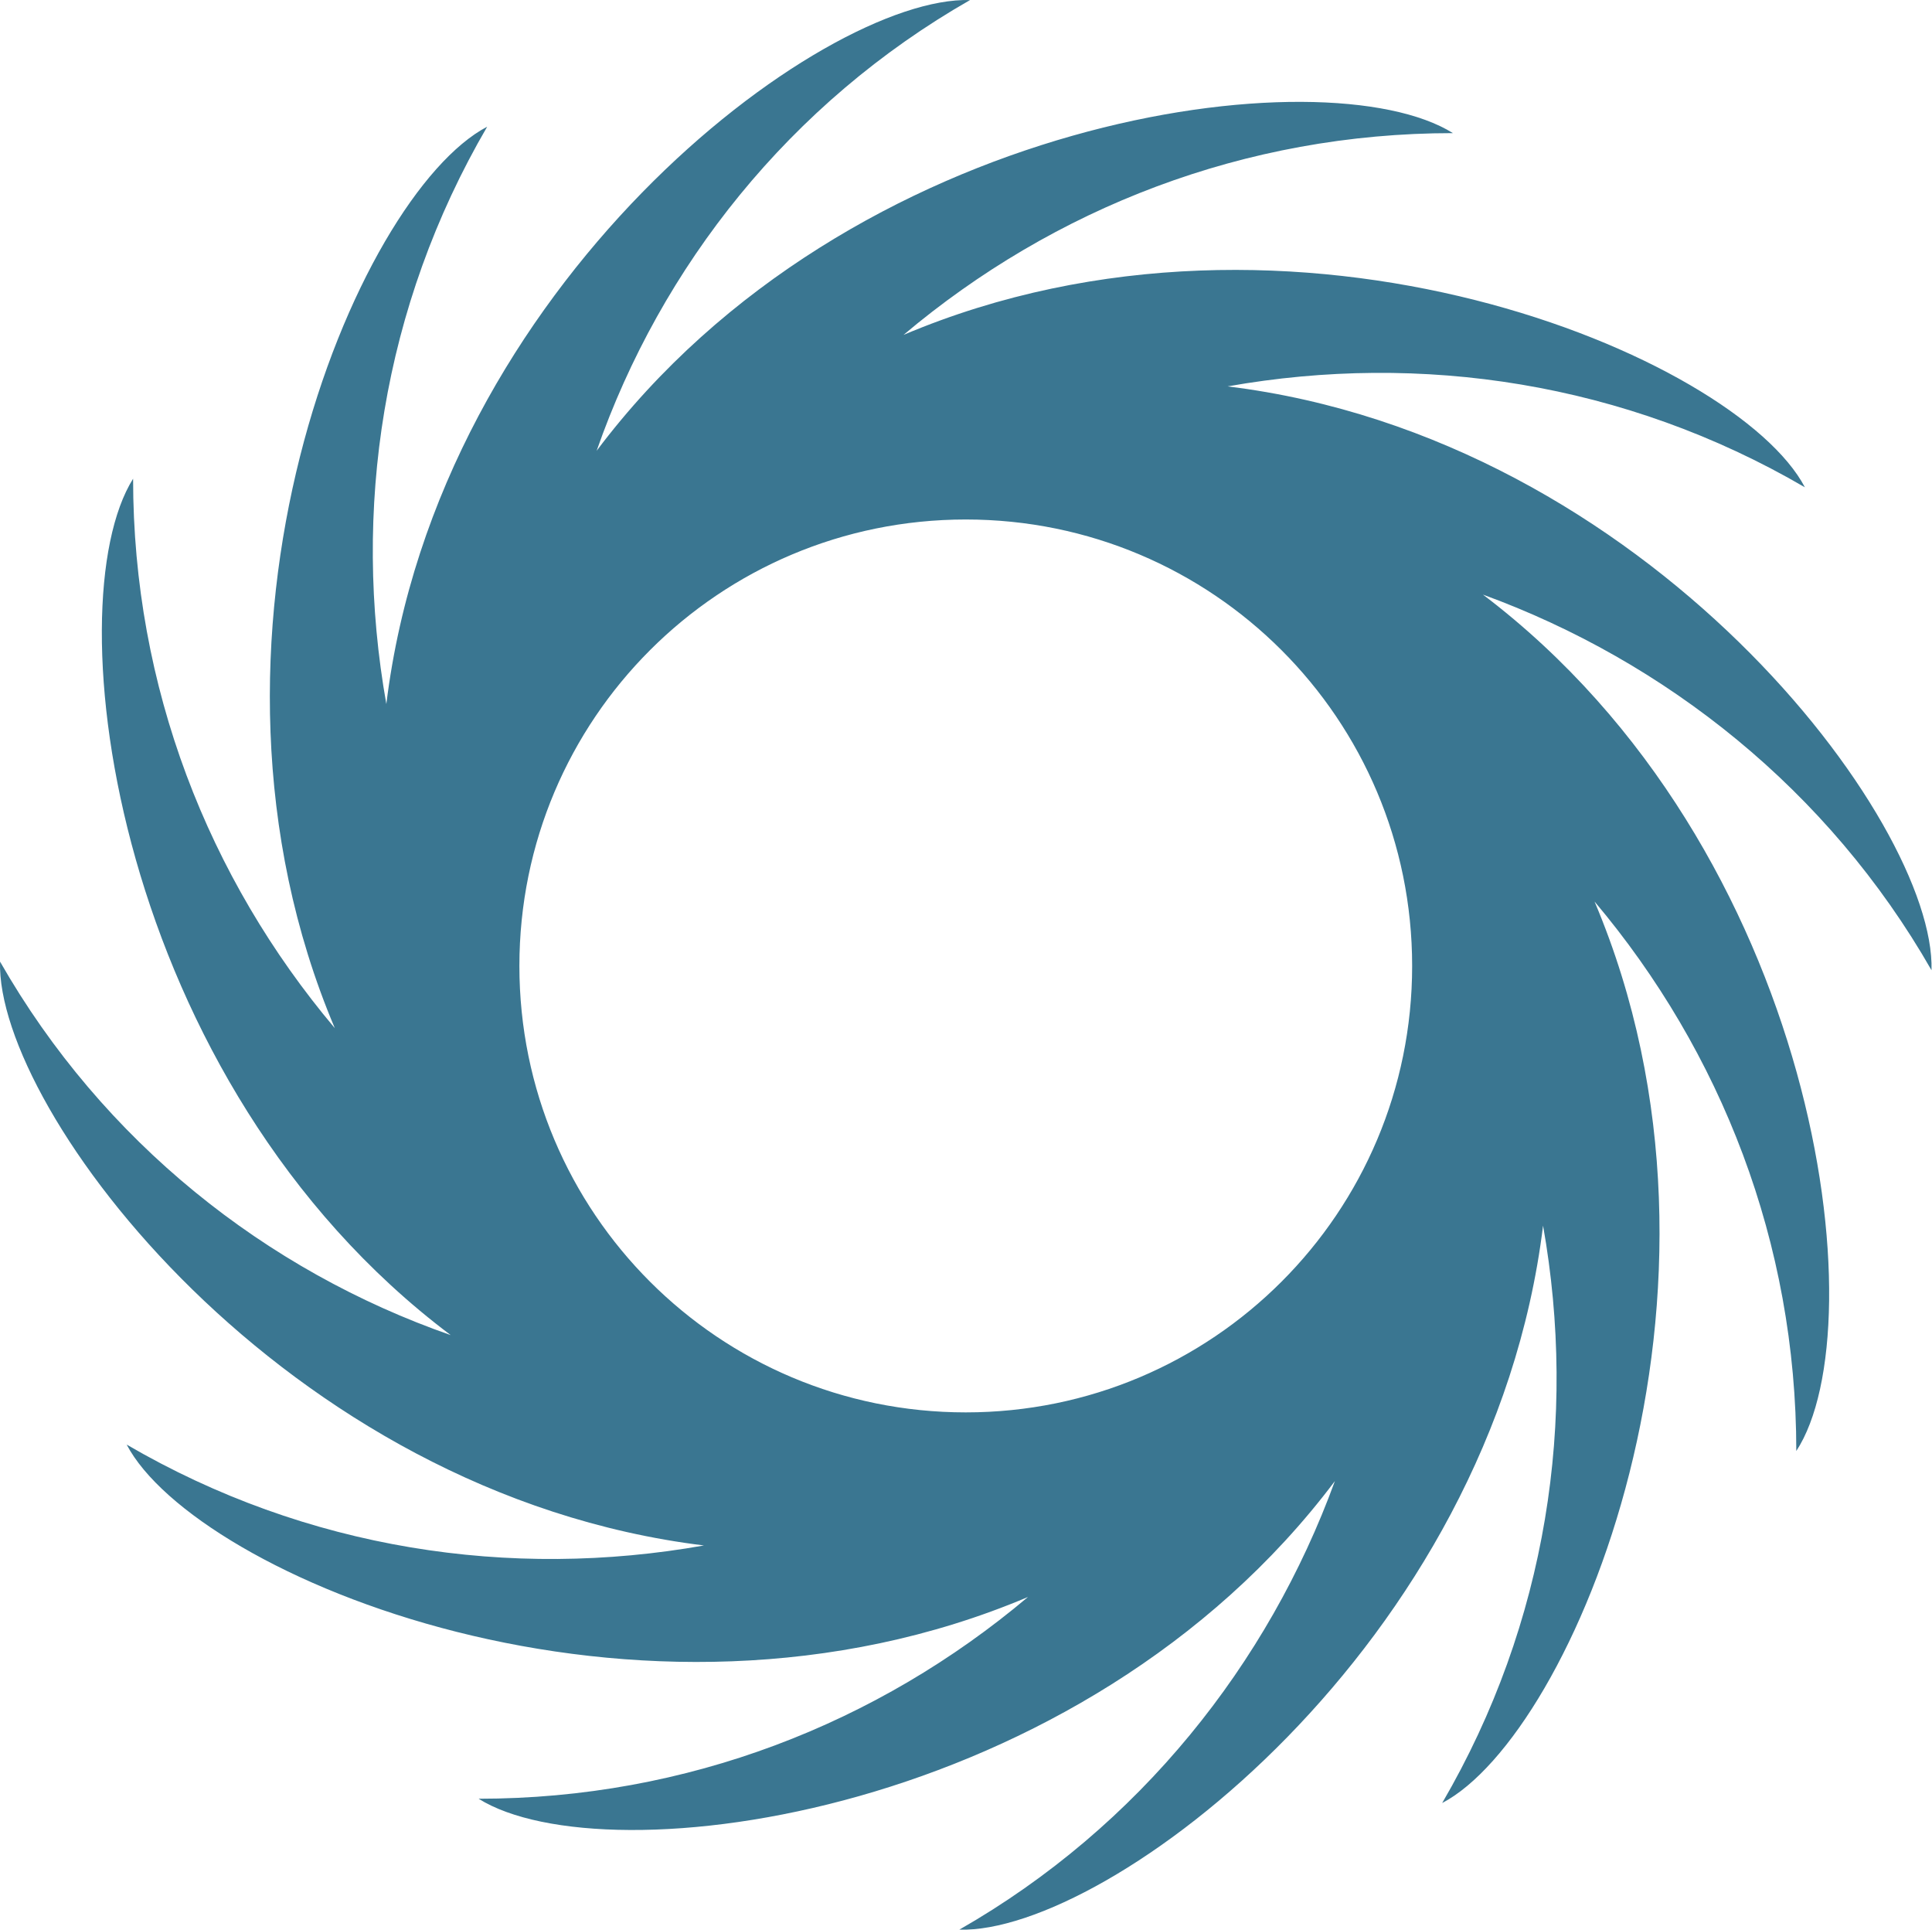 <?xml version="1.0" encoding="UTF-8" standalone="no"?>
<!DOCTYPE svg PUBLIC "-//W3C//DTD SVG 1.1//EN" "http://www.w3.org/Graphics/SVG/1.1/DTD/svg11.dtd">
<svg width="100%" height="100%" viewBox="0 0 2586 2583" version="1.1" xmlns="http://www.w3.org/2000/svg" xmlns:xlink="http://www.w3.org/1999/xlink" xml:space="preserve" xmlns:serif="http://www.serif.com/" style="fill-rule:evenodd;clip-rule:evenodd;stroke-linejoin:round;stroke-miterlimit:2;">
    <path d="M1984.96,795.754C2229.13,884.816 2447.46,1057.14 2585.34,1298.45C2591.07,1100.23 2206.14,586.066 1643.16,517.107C1901.66,471.172 2174.54,511.379 2415.86,652.144C2323.92,476.901 1732.18,227.007 1209.37,448.185C1410.44,278.707 1666.1,178.151 1944.75,178.151C1775.27,71.866 1137.57,152.319 798.608,603.288C884.786,356.279 1057.15,137.945 1298.43,0.063C1100.24,-5.665 586.039,379.226 517.118,942.244C471.143,683.741 511.352,410.822 652.115,169.541C476.908,261.485 226.986,853.219 448.158,1376C278.68,1174.93 178.152,919.254 178.152,640.648C71.874,810.126 152.302,1447.82 603.296,1786.77C356.249,1700.59 137.94,1528.24 0.061,1286.95C-5.685,1485.15 379.236,1999.33 942.252,2068.27C683.711,2114.23 410.833,2074.01 169.54,1933.26C261.458,2108.49 853.19,2358.4 1376,2137.21C1174.92,2306.69 919.266,2407.23 640.619,2407.23C810.097,2513.51 1447.8,2433.08 1786.76,1982.1C1697.7,2226.26 1525.37,2444.57 1284.05,2582.45C1482.28,2588.2 1996.44,2203.28 2065.4,1640.27C2111.34,1898.79 2071.13,2171.68 1930.37,2412.97C2105.61,2321.05 2355.51,1729.32 2134.32,1206.52C2303.8,1407.6 2404.36,1663.25 2404.36,1941.88C2513.49,1775.28 2435.95,1137.59 1984.95,795.753L1984.96,795.754ZM1292.71,1890.18C962.363,1890.18 695.21,1623.04 695.21,1292.7C695.21,962.347 962.363,695.234 1292.71,695.234C1623.02,695.234 1890.17,962.347 1890.17,1292.7C1890.17,1623.04 1623.02,1890.18 1292.71,1890.18Z" style="fill:rgb(58,118,145);fill-rule:nonzero;"/>
</svg>

